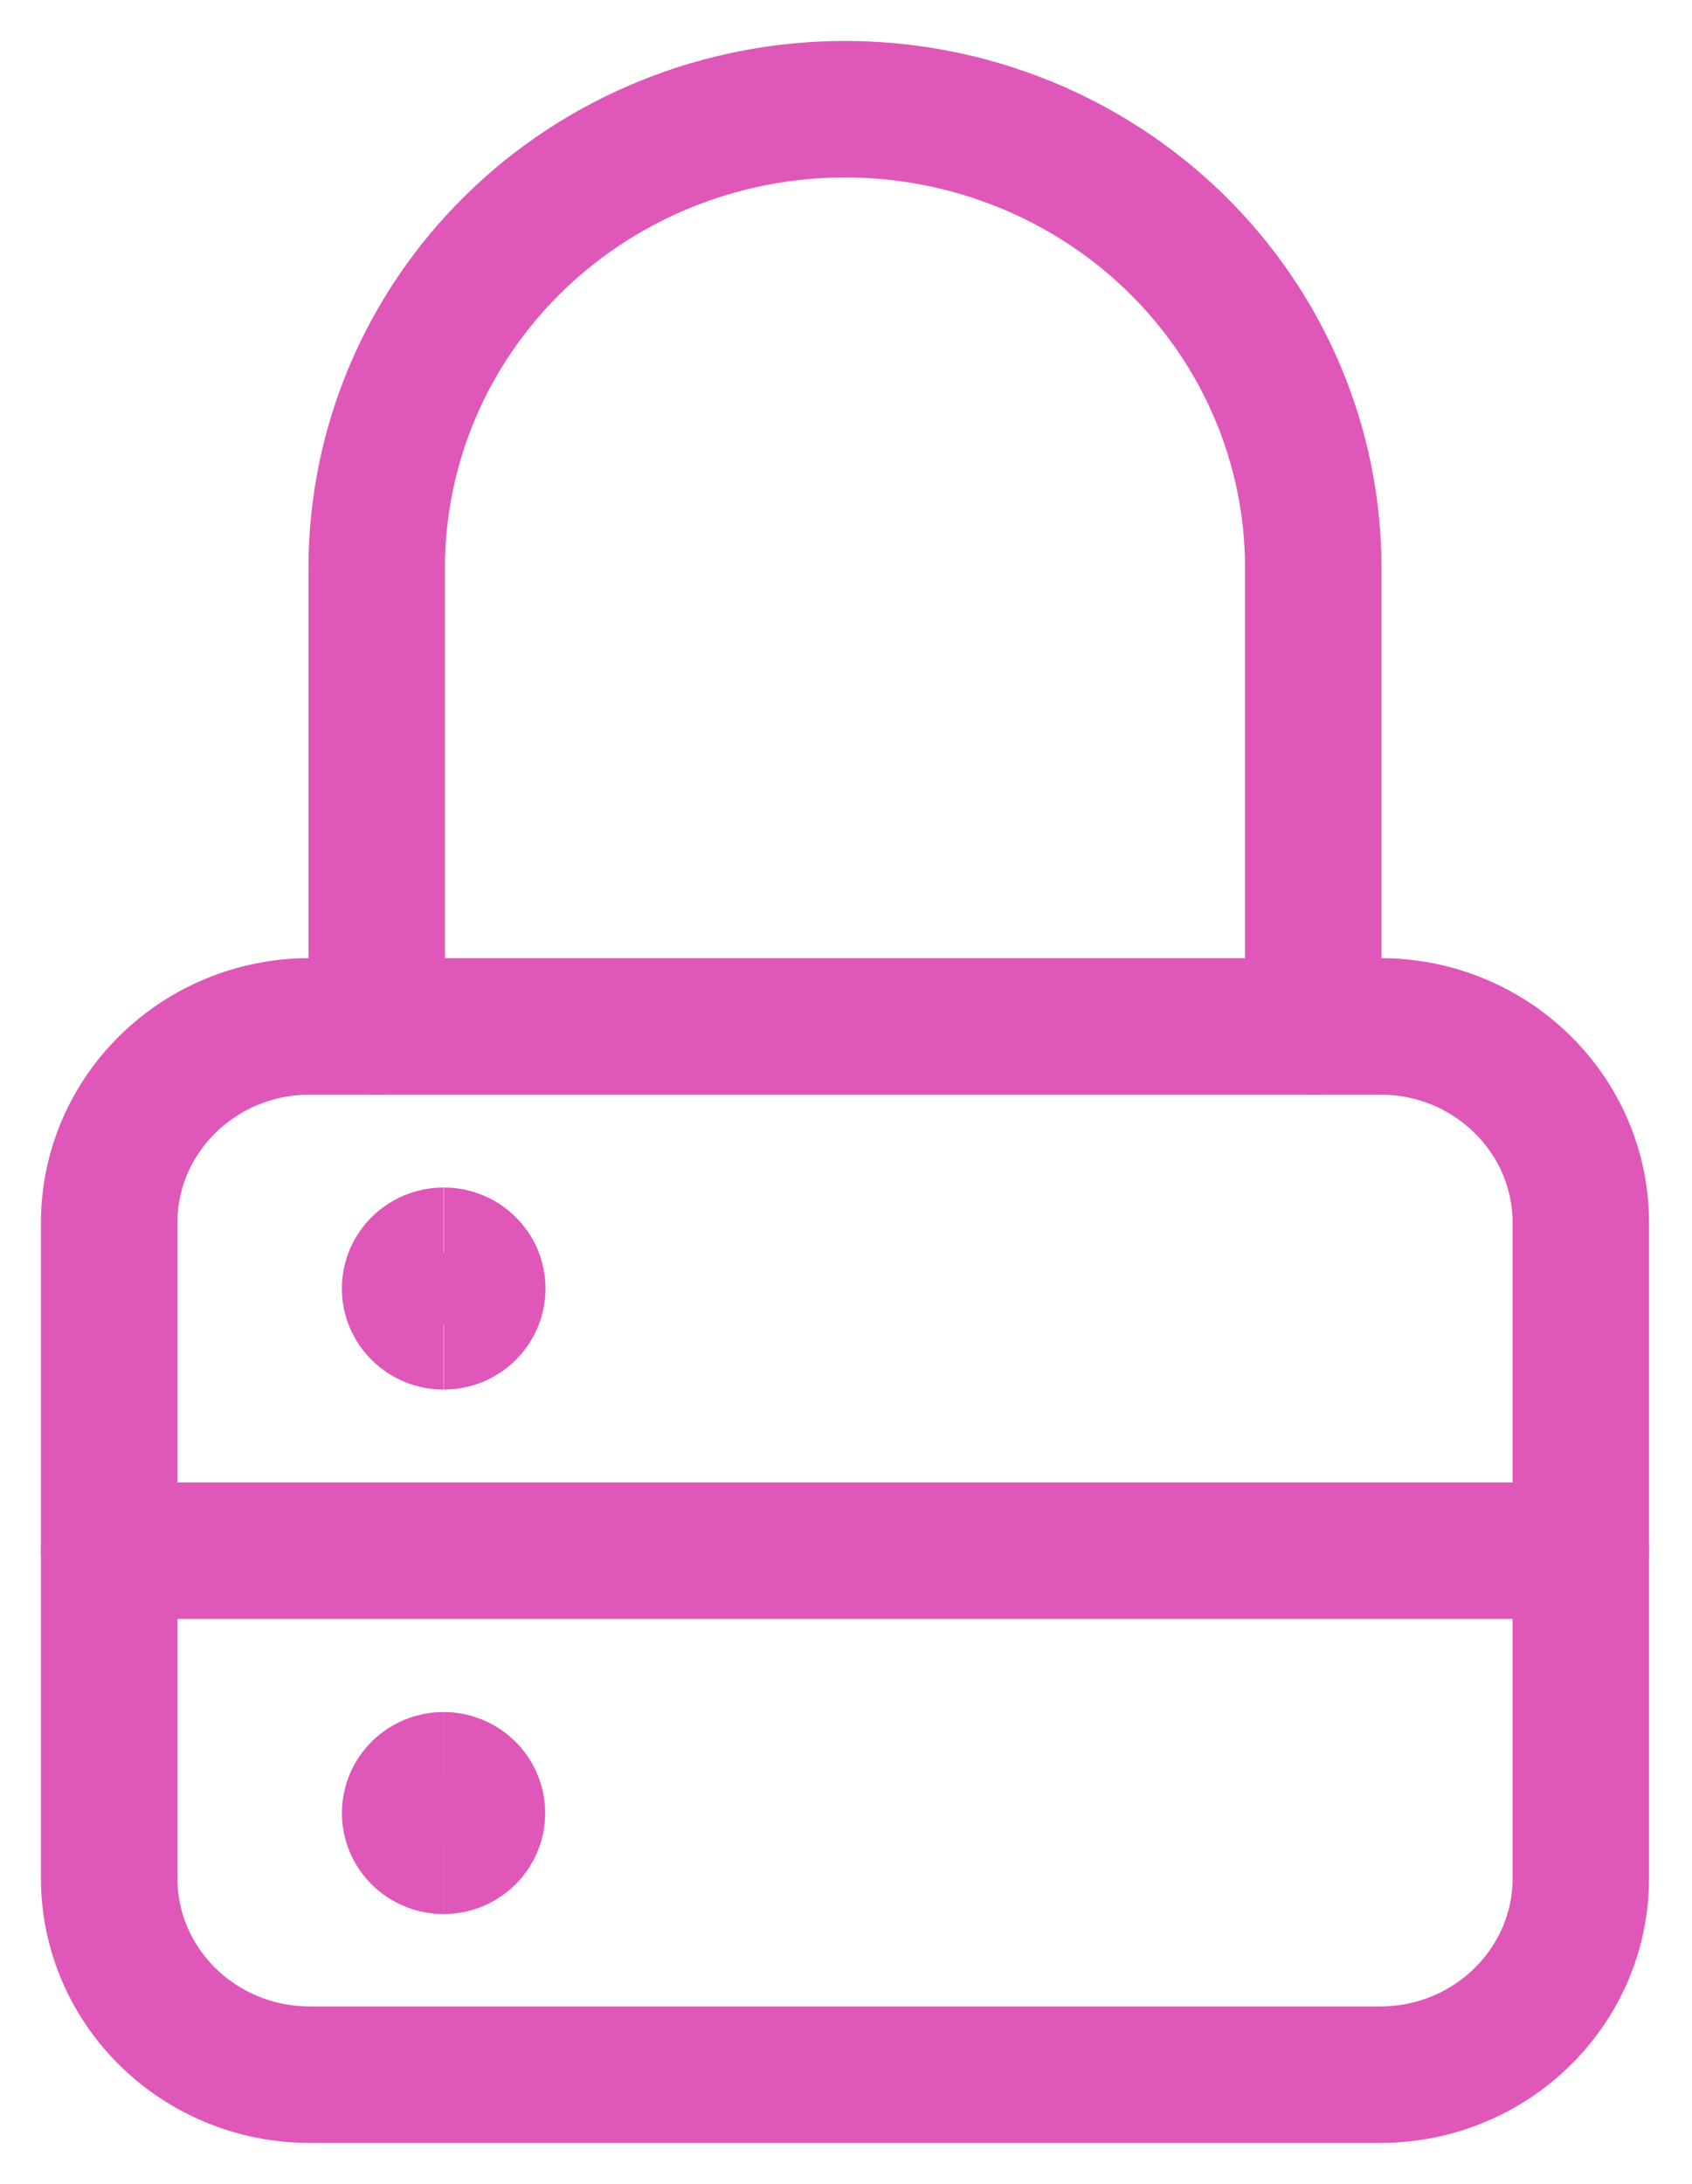 <svg width="31" height="40" viewBox="0 0 31 40" fill="none" xmlns="http://www.w3.org/2000/svg">
<path d="M25.287 18.799H5.677C3.646 18.799 2 20.41 2 22.399V34.4C2 36.388 3.646 38 5.677 38H25.287C27.317 38 28.963 36.388 28.963 34.4V22.399C28.963 20.41 27.317 18.799 25.287 18.799Z" stroke="#DF57B9" stroke-width="2.5" stroke-linecap="round" stroke-linejoin="round"/>
<path d="M6.902 18.801V10.4C6.902 8.173 7.806 6.036 9.415 4.46C11.024 2.885 13.206 2 15.482 2C17.757 2 19.939 2.885 21.548 4.46C23.157 6.036 24.061 8.173 24.061 10.4V18.801" stroke="#DF57B9" stroke-width="2.5" stroke-linecap="round" stroke-linejoin="round"/>
<path d="M2 28.402H28.963" stroke="#DF57B9" stroke-width="2.5" stroke-linecap="round" stroke-linejoin="round"/>
<path d="M8.127 24.202C7.788 24.202 7.513 23.933 7.513 23.601C7.513 23.269 7.788 23 8.127 23" stroke="#DF57B9" stroke-width="2.5"/>
<path d="M8.131 24.202C8.47 24.202 8.745 23.933 8.745 23.601C8.745 23.269 8.47 23 8.131 23" stroke="#DF57B9" stroke-width="2.5"/>
<path d="M8.128 33.809C7.788 33.809 7.514 33.54 7.514 33.208C7.514 32.876 7.788 32.607 8.128 32.607" stroke="#DF57B9" stroke-width="2.5"/>
<path d="M8.125 33.809C8.464 33.809 8.739 33.54 8.739 33.208C8.739 32.876 8.464 32.607 8.125 32.607" stroke="#DF57B9" stroke-width="2.5"/>
</svg>
